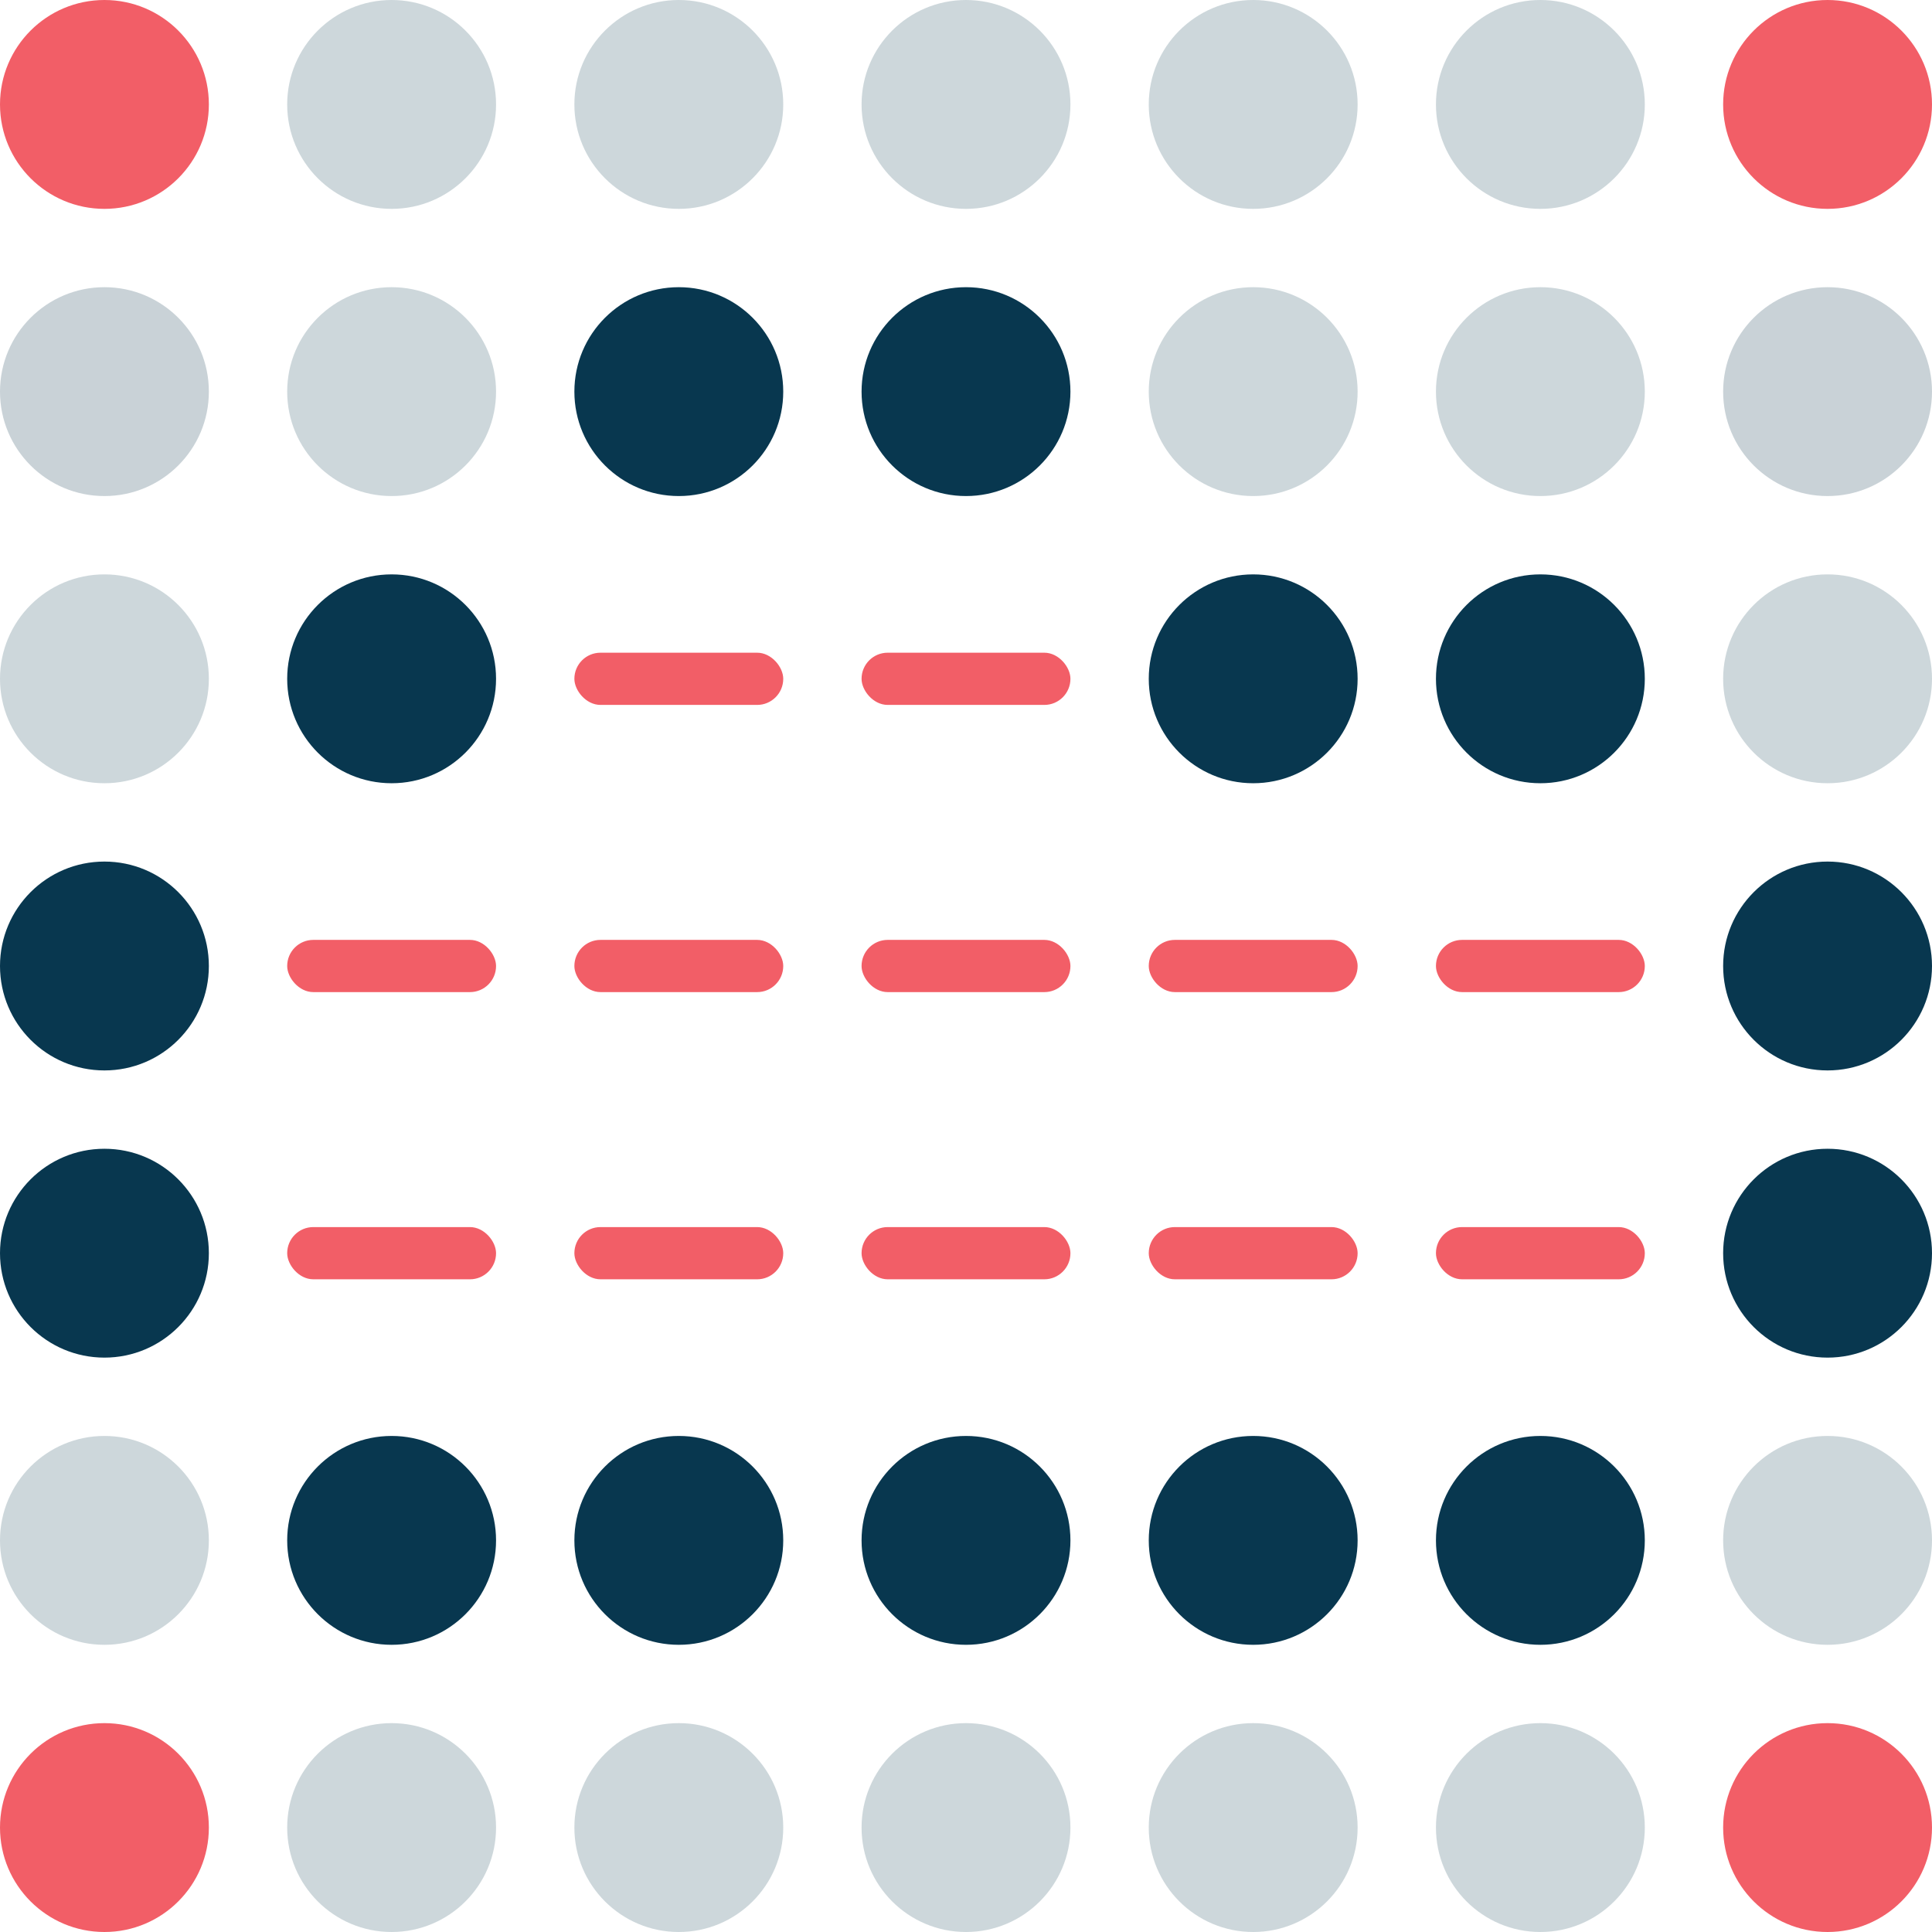 <svg xmlns="http://www.w3.org/2000/svg" width="74" height="74" viewBox="0 0 74 74"><g id="Group_251" data-name="Group 251" transform="translate(-526 -1225)"><circle id="Ellipse_1442" data-name="Ellipse 1442" cx="4" cy="4" r="4" transform="translate(570 1247)" fill="#08374f"></circle><circle id="Ellipse_1443" data-name="Ellipse 1443" cx="4" cy="4" r="4" transform="translate(526 1247)" fill="#08374f" opacity="0.2"></circle><circle id="Ellipse_1444" data-name="Ellipse 1444" cx="4" cy="4" r="4" transform="translate(570 1236)" fill="#08374f" opacity="0.2"></circle><circle id="Ellipse_1434" data-name="Ellipse 1434" cx="4" cy="4" r="4" transform="translate(526 1236)" fill="#c9d2d7"></circle><circle id="Ellipse_1452" data-name="Ellipse 1452" cx="4" cy="4" r="4" transform="translate(526 1280)" fill="#08374f" opacity="0.2"></circle><circle id="Ellipse_1464" data-name="Ellipse 1464" cx="4" cy="4" r="4" transform="translate(526 1291)" fill="#f25e67"></circle><circle id="Ellipse_1435" data-name="Ellipse 1435" cx="4" cy="4" r="4" transform="translate(526 1225)" fill="#f25e67"></circle><circle id="Ellipse_1445" data-name="Ellipse 1445" cx="4" cy="4" r="4" transform="translate(537 1247)" fill="#08374f"></circle><circle id="Ellipse_1436" data-name="Ellipse 1436" cx="4" cy="4" r="4" transform="translate(537 1236)" fill="#08374f" opacity="0.2"></circle><circle id="Ellipse_1440" data-name="Ellipse 1440" cx="4" cy="4" r="4" transform="translate(559 1236)" fill="#08374f"></circle><circle id="Ellipse_1437" data-name="Ellipse 1437" cx="4" cy="4" r="4" transform="translate(548 1236)" fill="#08374f"></circle><circle id="Ellipse_1446" data-name="Ellipse 1446" cx="4" cy="4" r="4" transform="translate(526 1269)" fill="#08374f"></circle><circle id="Ellipse_1453" data-name="Ellipse 1453" cx="4" cy="4" r="4" transform="translate(537 1280)" fill="#08374f"></circle><circle id="Ellipse_1465" data-name="Ellipse 1465" cx="4" cy="4" r="4" transform="translate(537 1291)" fill="#08374f" opacity="0.2"></circle><circle id="Ellipse_1438" data-name="Ellipse 1438" cx="4" cy="4" r="4" transform="translate(537 1225)" fill="#08374f" opacity="0.2"></circle><circle id="Ellipse_1454" data-name="Ellipse 1454" cx="4" cy="4" r="4" transform="translate(548 1280)" fill="#08374f"></circle><circle id="Ellipse_1466" data-name="Ellipse 1466" cx="4" cy="4" r="4" transform="translate(548 1291)" fill="#08374f" opacity="0.2"></circle><circle id="Ellipse_1439" data-name="Ellipse 1439" cx="4" cy="4" r="4" transform="translate(548 1225)" fill="#08374f" opacity="0.2"></circle><circle id="Ellipse_1455" data-name="Ellipse 1455" cx="4" cy="4" r="4" transform="translate(559 1280)" fill="#08374f"></circle><circle id="Ellipse_1467" data-name="Ellipse 1467" cx="4" cy="4" r="4" transform="translate(559 1291)" fill="#08374f" opacity="0.2"></circle><circle id="Ellipse_1441" data-name="Ellipse 1441" cx="4" cy="4" r="4" transform="translate(559 1225)" fill="#08374f" opacity="0.2"></circle><circle id="Ellipse_1456" data-name="Ellipse 1456" cx="4" cy="4" r="4" transform="translate(570 1280)" fill="#08374f"></circle><circle id="Ellipse_1468" data-name="Ellipse 1468" cx="4" cy="4" r="4" transform="translate(570 1291)" fill="#08374f" opacity="0.2"></circle><circle id="Ellipse_1447" data-name="Ellipse 1447" cx="4" cy="4" r="4" transform="translate(570 1225)" fill="#08374f" opacity="0.2"></circle><circle id="Ellipse_1448" data-name="Ellipse 1448" cx="4" cy="4" r="4" transform="translate(581 1247)" fill="#08374f"></circle><circle id="Ellipse_1457" data-name="Ellipse 1457" cx="4" cy="4" r="4" transform="translate(592 1258)" fill="#08374f"></circle><circle id="Ellipse_1458" data-name="Ellipse 1458" cx="4" cy="4" r="4" transform="translate(592 1247)" fill="#08374f" opacity="0.2"></circle><circle id="Ellipse_1449" data-name="Ellipse 1449" cx="4" cy="4" r="4" transform="translate(581 1236)" fill="#08374f" opacity="0.2"></circle><circle id="Ellipse_1459" data-name="Ellipse 1459" cx="4" cy="4" r="4" transform="translate(581 1280)" fill="#08374f"></circle><circle id="Ellipse_1469" data-name="Ellipse 1469" cx="4" cy="4" r="4" transform="translate(581 1291)" fill="#08374f" opacity="0.2"></circle><circle id="Ellipse_1450" data-name="Ellipse 1450" cx="4" cy="4" r="4" transform="translate(581 1225)" fill="#08374f" opacity="0.2"></circle><circle id="Ellipse_1460" data-name="Ellipse 1460" cx="4" cy="4" r="4" transform="translate(592 1236)" fill="#c9d2d7"></circle><circle id="Ellipse_1461" data-name="Ellipse 1461" cx="4" cy="4" r="4" transform="translate(592 1280)" fill="#08374f" opacity="0.2"></circle><circle id="Ellipse_1470" data-name="Ellipse 1470" cx="4" cy="4" r="4" transform="translate(592 1291)" fill="#f25e67"></circle><circle id="Ellipse_1462" data-name="Ellipse 1462" cx="4" cy="4" r="4" transform="translate(592 1225)" fill="#f25e67"></circle><circle id="Ellipse_1463" data-name="Ellipse 1463" cx="4" cy="4" r="4" transform="translate(592 1269)" fill="#08374f"></circle><circle id="Ellipse_1451" data-name="Ellipse 1451" cx="4" cy="4" r="4" transform="translate(526 1258)" fill="#08374f"></circle><rect id="Rectangle_16386" data-name="Rectangle 16386" width="8" height="2" rx="1" transform="translate(548 1250)" fill="#f25e67"></rect><rect id="Rectangle_16388" data-name="Rectangle 16388" width="8" height="2" rx="1" transform="translate(548 1261)" fill="#f25e67"></rect><rect id="Rectangle_16394" data-name="Rectangle 16394" width="8" height="2" rx="1" transform="translate(548 1272)" fill="#f25e67"></rect><rect id="Rectangle_16389" data-name="Rectangle 16389" width="8" height="2" rx="1" transform="translate(537 1261)" fill="#f25e67"></rect><rect id="Rectangle_16393" data-name="Rectangle 16393" width="8" height="2" rx="1" transform="translate(537 1272)" fill="#f25e67"></rect><rect id="Rectangle_16390" data-name="Rectangle 16390" width="8" height="2" rx="1" transform="translate(559 1261)" fill="#f25e67"></rect><rect id="Rectangle_16395" data-name="Rectangle 16395" width="8" height="2" rx="1" transform="translate(559 1272)" fill="#f25e67"></rect><rect id="Rectangle_16391" data-name="Rectangle 16391" width="8" height="2" rx="1" transform="translate(570 1261)" fill="#f25e67"></rect><rect id="Rectangle_16396" data-name="Rectangle 16396" width="8" height="2" rx="1" transform="translate(570 1272)" fill="#f25e67"></rect><rect id="Rectangle_16392" data-name="Rectangle 16392" width="8" height="2" rx="1" transform="translate(581 1261)" fill="#f25e67"></rect><rect id="Rectangle_16397" data-name="Rectangle 16397" width="8" height="2" rx="1" transform="translate(581 1272)" fill="#f25e67"></rect><rect id="Rectangle_16387" data-name="Rectangle 16387" width="8" height="2" rx="1" transform="translate(559 1250)" fill="#f25e67"></rect></g></svg>